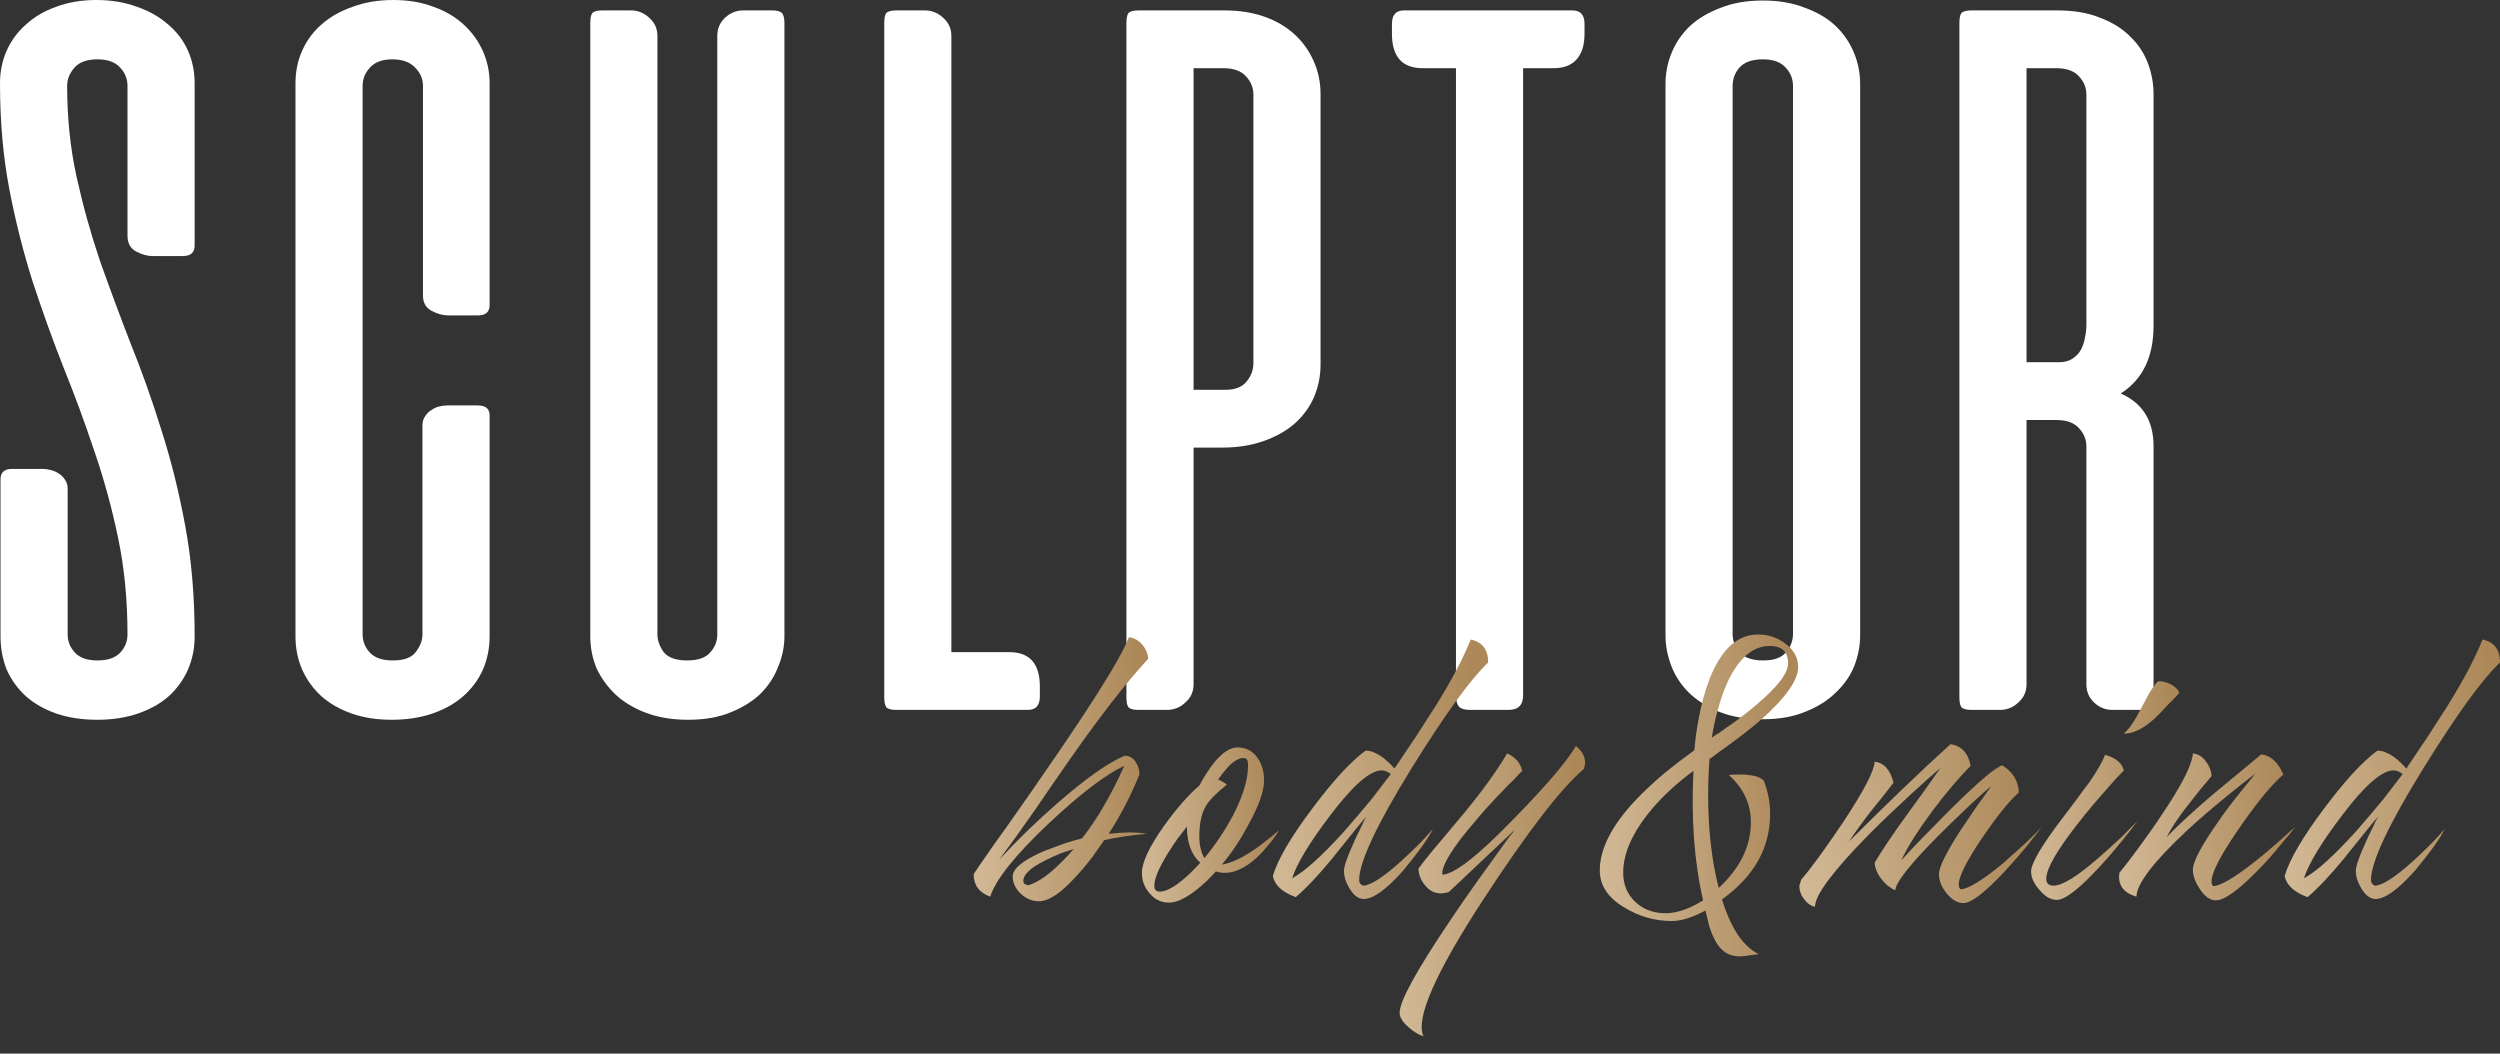 <?xml version="1.0" encoding="UTF-8"?> <svg xmlns="http://www.w3.org/2000/svg" width="140" height="59" viewBox="0 0 140 59" fill="none"><rect x="0" y="0" width="140" height="59" fill="#333333" stroke="none"/> <path d="M120.598 39.054C120.598 39.326 120.549 39.511 120.452 39.608C120.355 39.705 120.17 39.754 119.898 39.754H118.295C117.907 39.754 117.567 39.618 117.275 39.346C116.984 39.074 116.838 38.733 116.838 38.325V25.006C116.838 24.618 116.702 24.278 116.43 23.986C116.158 23.675 115.73 23.52 115.148 23.52H113.486V38.325C113.486 38.733 113.331 39.074 113.02 39.346C112.728 39.618 112.388 39.754 112 39.754H110.397C110.125 39.754 109.94 39.705 109.843 39.608C109.765 39.511 109.727 39.326 109.727 39.054V1.282C109.727 1.01 109.765 0.826 109.843 0.729C109.94 0.631 110.125 0.583 110.397 0.583H115.206C116.138 0.583 116.935 0.719 117.596 0.991C118.276 1.244 118.839 1.593 119.286 2.04C119.733 2.468 120.063 2.963 120.277 3.527C120.491 4.09 120.598 4.673 120.598 5.275V18.245C120.598 19.993 119.986 21.256 118.761 22.034C119.986 22.578 120.598 23.559 120.598 24.977V39.054ZM113.486 3.818V20.285H115.293C115.585 20.285 115.828 20.227 116.022 20.11C116.236 19.974 116.401 19.809 116.517 19.614C116.634 19.401 116.712 19.177 116.75 18.944C116.809 18.692 116.838 18.439 116.838 18.186V5.304C116.838 4.916 116.702 4.576 116.43 4.284C116.158 3.973 115.73 3.818 115.148 3.818H113.486Z" fill="white"></path> <path d="M93.268 4.692C93.268 4.09 93.384 3.507 93.617 2.944C93.85 2.38 94.191 1.885 94.637 1.457C95.104 1.03 95.677 0.69 96.357 0.437C97.037 0.165 97.824 0.029 98.718 0.029C99.611 0.029 100.398 0.165 101.078 0.437C101.778 0.69 102.351 1.03 102.798 1.457C103.245 1.885 103.585 2.38 103.818 2.944C104.051 3.507 104.168 4.09 104.168 4.692V35.586C104.168 36.149 104.061 36.713 103.847 37.276C103.633 37.82 103.293 38.316 102.827 38.763C102.38 39.209 101.817 39.569 101.137 39.841C100.457 40.133 99.65 40.278 98.718 40.278C97.785 40.278 96.979 40.142 96.299 39.87C95.619 39.598 95.045 39.239 94.579 38.792C94.132 38.345 93.802 37.84 93.588 37.276C93.374 36.713 93.268 36.149 93.268 35.586V4.692ZM97.027 35.498C97.027 35.887 97.163 36.237 97.435 36.548C97.707 36.839 98.144 36.985 98.747 36.985C99.33 36.985 99.747 36.839 100 36.548C100.272 36.237 100.408 35.887 100.408 35.498V4.809C100.408 4.42 100.272 4.08 100 3.789C99.728 3.478 99.301 3.322 98.718 3.322C98.115 3.322 97.678 3.478 97.406 3.789C97.154 4.08 97.027 4.42 97.027 4.809V35.498Z" fill="white"></path> <path d="M88.062 0.583C88.509 0.583 88.733 0.835 88.733 1.341V1.894C88.733 2.536 88.577 3.021 88.266 3.352C87.975 3.663 87.557 3.818 87.013 3.818H85.294V38.938C85.294 39.482 85.022 39.754 84.478 39.754H82.321C82.029 39.754 81.826 39.695 81.709 39.579C81.592 39.443 81.534 39.229 81.534 38.938V3.818H79.669C78.522 3.818 77.949 3.177 77.949 1.894V1.341C77.949 0.835 78.173 0.583 78.62 0.583H88.062Z" fill="white"></path> <path d="M66.84 25.065V38.325C66.84 38.733 66.684 39.074 66.373 39.346C66.082 39.618 65.742 39.754 65.353 39.754H63.75C63.478 39.754 63.294 39.705 63.197 39.608C63.119 39.511 63.08 39.326 63.08 39.054V1.282C63.08 1.01 63.119 0.826 63.197 0.729C63.294 0.631 63.478 0.583 63.75 0.583H68.559C69.395 0.583 70.143 0.699 70.803 0.933C71.464 1.166 72.028 1.496 72.494 1.924C72.96 2.351 73.32 2.856 73.572 3.439C73.825 4.003 73.951 4.615 73.951 5.275V20.401C73.951 21.062 73.825 21.684 73.572 22.267C73.32 22.83 72.951 23.326 72.465 23.753C71.979 24.161 71.396 24.482 70.716 24.715C70.036 24.948 69.278 25.065 68.443 25.065H66.84ZM68.647 21.829C69.171 21.829 69.56 21.674 69.812 21.363C70.065 21.052 70.191 20.712 70.191 20.343V5.304C70.191 4.916 70.055 4.576 69.783 4.284C69.511 3.973 69.084 3.818 68.501 3.818H66.84V21.829H68.647Z" fill="white"></path> <path d="M49.518 1.282C49.518 1.01 49.556 0.826 49.634 0.729C49.731 0.631 49.916 0.583 50.188 0.583H51.791C52.179 0.583 52.52 0.719 52.811 0.991C53.122 1.263 53.277 1.603 53.277 2.011V36.519H56.512C57.659 36.519 58.232 37.16 58.232 38.442V38.996C58.232 39.501 58.008 39.754 57.562 39.754H50.188C49.916 39.754 49.731 39.705 49.634 39.608C49.556 39.491 49.518 39.307 49.518 39.054V1.282Z" fill="white"></path> <path d="M36.816 35.528C36.816 35.858 36.933 36.188 37.166 36.519C37.419 36.829 37.856 36.985 38.478 36.985C39.08 36.985 39.507 36.839 39.76 36.548C40.032 36.256 40.168 35.916 40.168 35.528V2.011C40.168 1.603 40.314 1.263 40.605 0.991C40.897 0.719 41.237 0.583 41.625 0.583H43.228C43.5 0.583 43.685 0.631 43.782 0.729C43.879 0.826 43.928 1.01 43.928 1.282V35.644C43.928 36.208 43.811 36.771 43.578 37.335C43.364 37.898 43.034 38.403 42.587 38.85C42.14 39.278 41.577 39.627 40.897 39.899C40.236 40.171 39.449 40.307 38.536 40.307C37.661 40.307 36.884 40.181 36.204 39.928C35.524 39.676 34.951 39.336 34.485 38.908C34.018 38.462 33.659 37.966 33.406 37.422C33.173 36.858 33.057 36.266 33.057 35.644V1.282C33.057 1.01 33.096 0.826 33.173 0.729C33.27 0.631 33.455 0.583 33.727 0.583H35.33C35.718 0.583 36.059 0.719 36.35 0.991C36.661 1.263 36.816 1.603 36.816 2.011V35.528Z" fill="white"></path> <path d="M22.026 0C22.862 0 23.61 0.126 24.27 0.379C24.931 0.612 25.494 0.942 25.961 1.37C26.427 1.797 26.786 2.293 27.039 2.856C27.292 3.42 27.418 4.022 27.418 4.663V17.079C27.418 17.468 27.204 17.662 26.777 17.662H25.086C24.795 17.662 24.484 17.574 24.154 17.399C23.843 17.225 23.687 16.943 23.687 16.554V4.809C23.687 4.42 23.542 4.08 23.25 3.789C22.959 3.478 22.531 3.323 21.968 3.323C21.404 3.323 20.987 3.478 20.715 3.789C20.443 4.08 20.307 4.42 20.307 4.809V35.528C20.307 35.916 20.443 36.256 20.715 36.548C20.987 36.839 21.414 36.985 21.997 36.985C22.619 36.985 23.046 36.829 23.279 36.519C23.532 36.188 23.658 35.858 23.658 35.528V23.811C23.658 23.617 23.707 23.452 23.804 23.316C23.901 23.16 24.018 23.044 24.154 22.966C24.29 22.869 24.435 22.801 24.591 22.762C24.766 22.723 24.921 22.704 25.057 22.704H26.748C27.195 22.704 27.418 22.888 27.418 23.258V35.644C27.418 36.305 27.292 36.927 27.039 37.509C26.786 38.073 26.417 38.568 25.931 38.996C25.465 39.404 24.892 39.724 24.212 39.958C23.532 40.191 22.774 40.307 21.939 40.307C21.103 40.307 20.355 40.191 19.695 39.958C19.034 39.724 18.47 39.404 18.004 38.996C17.538 38.568 17.178 38.073 16.926 37.509C16.673 36.927 16.547 36.305 16.547 35.644V4.663C16.547 4.003 16.673 3.391 16.926 2.827C17.178 2.264 17.538 1.778 18.004 1.37C18.49 0.942 19.073 0.612 19.753 0.379C20.433 0.126 21.191 0 22.026 0Z" fill="white"></path> <path d="M5.45 40.307C4.595 40.307 3.828 40.191 3.148 39.958C2.487 39.724 1.924 39.404 1.457 38.996C0.991 38.568 0.631 38.073 0.379 37.509C0.146 36.927 0.029 36.305 0.029 35.644V26.842C0.029 26.454 0.243 26.259 0.67 26.259H2.39C2.526 26.259 2.672 26.279 2.827 26.318C3.002 26.357 3.157 26.425 3.293 26.522C3.429 26.6 3.546 26.716 3.643 26.872C3.74 27.008 3.789 27.173 3.789 27.367V35.528C3.789 35.916 3.925 36.256 4.197 36.548C4.469 36.839 4.887 36.985 5.45 36.985C6.033 36.985 6.46 36.839 6.732 36.548C7.004 36.256 7.14 35.916 7.14 35.528C7.14 33.604 6.966 31.807 6.616 30.136C6.266 28.445 5.819 26.813 5.275 25.239C4.751 23.666 4.177 22.111 3.556 20.576C2.953 19.041 2.38 17.448 1.836 15.796C1.312 14.145 0.874 12.416 0.525 10.609C0.175 8.782 0 6.8 0 4.663C0 4.003 0.126 3.391 0.379 2.827C0.631 2.264 0.991 1.778 1.457 1.37C1.924 0.942 2.487 0.612 3.148 0.379C3.828 0.126 4.576 0 5.392 0C6.227 0 6.985 0.126 7.665 0.379C8.345 0.612 8.928 0.942 9.414 1.37C9.9 1.778 10.269 2.264 10.521 2.827C10.774 3.391 10.9 4.003 10.9 4.663V13.756C10.9 14.145 10.677 14.339 10.23 14.339H8.539C8.248 14.339 7.937 14.252 7.607 14.077C7.296 13.902 7.14 13.611 7.14 13.203V4.809C7.14 4.42 7.004 4.08 6.732 3.789C6.46 3.478 6.033 3.323 5.45 3.323C4.867 3.323 4.44 3.478 4.168 3.789C3.896 4.1 3.76 4.44 3.76 4.809C3.76 6.596 3.935 8.287 4.284 9.88C4.634 11.473 5.071 13.047 5.596 14.602C6.14 16.137 6.713 17.681 7.315 19.236C7.937 20.771 8.51 22.383 9.035 24.074C9.579 25.764 10.026 27.561 10.376 29.465C10.725 31.35 10.9 33.41 10.9 35.644C10.9 36.305 10.774 36.927 10.521 37.509C10.269 38.073 9.909 38.568 9.443 38.996C8.977 39.404 8.403 39.724 7.723 39.958C7.043 40.191 6.286 40.307 5.45 40.307Z" fill="white"></path> <path d="M139.023 35.813C139.675 35.95 140 36.379 140 37.099C139.006 38.041 137.583 40.005 135.732 42.988C133.76 46.176 132.774 48.277 132.774 49.288C132.774 49.357 132.791 49.417 132.826 49.468C132.877 49.537 132.937 49.58 133.006 49.597C133.417 49.58 134.111 49.134 135.089 48.26C135.449 47.934 135.817 47.582 136.194 47.205C136.503 46.879 136.743 46.614 136.915 46.408C136.777 46.682 136.563 47.025 136.272 47.437C135.929 47.9 135.586 48.337 135.243 48.748C134.3 49.811 133.563 50.343 133.031 50.343C132.74 50.343 132.474 50.145 132.234 49.751C132.028 49.408 131.926 49.083 131.926 48.774C131.926 48.517 132.097 48.011 132.44 47.257C132.543 47.017 132.68 46.725 132.851 46.382L132.954 46.176L133.031 45.996C133.1 45.877 133.151 45.782 133.186 45.714C132.946 45.988 132.628 46.374 132.234 46.871L131.283 48.054C130.528 48.98 129.842 49.708 129.225 50.24C128.471 49.965 128.042 49.571 127.939 49.057C128.214 48.131 128.951 46.871 130.151 45.276C131.317 43.716 132.311 42.636 133.134 42.036H133.16C133.417 42.036 133.709 42.148 134.034 42.37C134.309 42.576 134.549 42.799 134.754 43.039L135.32 42.19L135.912 41.316C136.374 40.596 136.76 39.996 137.069 39.516C137.943 38.11 138.595 36.876 139.023 35.813ZM134.549 43.348C134.377 43.211 134.206 43.142 134.034 43.142C133.383 43.142 132.423 43.982 131.154 45.662C130.005 47.171 129.294 48.345 129.02 49.185C129.722 48.808 130.708 47.917 131.977 46.511C132.44 45.979 132.928 45.405 133.443 44.788C133.837 44.273 134.206 43.793 134.549 43.348Z" fill="url(#paint0_linear_25_580)"></path> <path d="M118.687 48.877C118.995 48.5 119.338 48.054 119.716 47.539C120.213 46.871 120.658 46.237 121.053 45.636C122.167 43.991 122.75 42.842 122.802 42.191C123.093 42.225 123.333 42.37 123.522 42.628C123.71 42.868 123.822 43.142 123.856 43.451L123.187 44.248L122.519 45.096C122.004 45.748 121.61 46.339 121.336 46.871C122.021 46.168 122.887 45.371 123.933 44.479L125.27 43.373L126.633 42.242C127.165 42.31 127.576 42.688 127.868 43.373C127.216 43.922 126.35 44.985 125.27 46.562C124.087 48.294 123.642 49.314 123.933 49.623C124.362 49.605 125.159 49.134 126.325 48.208C126.719 47.9 127.156 47.531 127.636 47.102C127.791 46.965 127.962 46.811 128.151 46.639L128.356 46.459L128.459 46.382L128.536 46.305C128.331 46.579 128.056 46.914 127.713 47.308C127.302 47.822 126.89 48.285 126.479 48.697C125.365 49.845 124.567 50.42 124.087 50.42C123.762 50.42 123.462 50.206 123.187 49.777C122.93 49.4 122.802 49.04 122.802 48.697C122.802 48.251 123.29 47.334 124.267 45.945C124.61 45.448 125.005 44.925 125.45 44.376C125.776 43.965 126.059 43.614 126.299 43.322C125.87 43.648 125.339 44.068 124.705 44.582C123.882 45.251 123.136 45.894 122.467 46.511C120.598 48.26 119.656 49.494 119.638 50.214C118.901 49.991 118.584 49.545 118.687 48.877Z" fill="url(#paint1_linear_25_580)"></path> <path d="M117.883 42.268C118.483 42.439 118.834 42.73 118.937 43.142C118.628 43.451 118.268 43.845 117.857 44.325C117.325 44.925 116.845 45.499 116.417 46.048C115.199 47.591 114.591 48.645 114.591 49.211C114.591 49.468 114.728 49.597 115.002 49.597C115.482 49.597 116.305 49.091 117.471 48.08C117.865 47.737 118.303 47.342 118.783 46.897C118.954 46.725 119.134 46.545 119.323 46.356L119.528 46.151L119.631 46.048L119.708 45.971C119.623 46.091 119.511 46.236 119.374 46.408C119.22 46.596 119.057 46.802 118.885 47.025C118.457 47.557 118.037 48.045 117.625 48.491C116.46 49.76 115.645 50.394 115.182 50.394C114.839 50.394 114.514 50.205 114.205 49.828C113.896 49.485 113.742 49.142 113.742 48.8C113.742 48.337 114.359 47.3 115.594 45.688L116.314 44.736C116.571 44.376 116.794 44.076 116.982 43.836C117.445 43.168 117.745 42.645 117.883 42.268ZM121.74 39.13L121.38 39.49C121.089 39.816 120.849 40.065 120.66 40.236C120.043 40.802 119.468 41.085 118.937 41.085C119.246 40.81 119.571 40.33 119.914 39.645L120.12 39.259L120.326 38.873C120.497 38.582 120.669 38.342 120.84 38.153H120.943C121.149 38.153 121.363 38.213 121.586 38.333C121.826 38.47 121.98 38.624 122.049 38.796L121.74 39.13Z" fill="url(#paint2_linear_25_580)"></path> <path d="M100.867 49.263C101.107 48.988 101.441 48.56 101.869 47.977C102.35 47.308 102.804 46.657 103.232 46.022C104.381 44.273 104.964 43.151 104.981 42.653C105.513 42.722 105.864 43.116 106.036 43.836L105.393 44.659L104.75 45.456C104.235 46.125 103.833 46.682 103.541 47.128C105.65 45.019 107.544 43.202 109.224 41.676C109.842 41.762 110.219 42.165 110.356 42.885C109.722 43.519 109.01 44.359 108.221 45.405C107.381 46.537 106.798 47.462 106.473 48.182C106.696 47.925 107.056 47.539 107.553 47.025C108.136 46.425 108.702 45.851 109.25 45.302C110.793 43.776 111.753 42.962 112.13 42.859C112.713 43.219 113.022 43.725 113.056 44.376C112.49 44.874 111.753 45.799 110.845 47.154C109.85 48.663 109.499 49.545 109.79 49.803C110.219 49.785 111.016 49.297 112.182 48.337C112.576 47.977 113.005 47.591 113.468 47.179C113.811 46.854 114.093 46.571 114.316 46.331C114.231 46.451 114.128 46.588 114.008 46.742C113.853 46.931 113.699 47.128 113.545 47.334C113.116 47.848 112.705 48.32 112.31 48.748C111.179 49.965 110.39 50.574 109.944 50.574C109.619 50.574 109.302 50.386 108.993 50.008C108.719 49.648 108.581 49.297 108.581 48.954C108.581 48.56 108.993 47.728 109.816 46.459C110.09 46.048 110.416 45.568 110.793 45.019C110.913 44.865 111.05 44.676 111.205 44.453L111.385 44.196C111.436 44.128 111.479 44.068 111.513 44.016C111.239 44.239 110.836 44.599 110.304 45.096C109.67 45.697 109.07 46.279 108.504 46.845C106.944 48.422 106.156 49.425 106.138 49.854C105.847 49.734 105.59 49.528 105.367 49.237C105.127 48.928 104.998 48.62 104.981 48.311C105.41 47.591 106.01 46.699 106.781 45.636L107.733 44.325L108.659 43.013C108.247 43.356 107.707 43.836 107.039 44.453C106.181 45.242 105.393 45.996 104.673 46.717C102.65 48.774 101.638 50.128 101.638 50.78C101.398 50.728 101.192 50.583 101.021 50.343C100.849 50.12 100.764 49.88 100.764 49.623C100.764 49.588 100.781 49.528 100.815 49.443L100.841 49.34L100.867 49.263Z" fill="url(#paint3_linear_25_580)"></path> <path d="M100.697 37.356C100.697 38.076 100.029 39.036 98.692 40.236C98.229 40.648 97.68 41.085 97.046 41.548C96.823 41.719 96.574 41.899 96.3 42.088L95.991 42.319L95.863 42.422L95.734 42.499C95.683 43.168 95.657 43.836 95.657 44.505C95.657 46.459 95.854 48.2 96.249 49.725C97.449 48.611 98.049 47.385 98.049 46.048C98.049 45.019 97.637 44.136 96.814 43.399C96.934 43.382 97.114 43.373 97.354 43.373H97.714L98.1 43.425C98.374 43.459 98.597 43.553 98.769 43.708C99.009 44.325 99.129 44.942 99.129 45.559C99.129 47.48 98.229 49.083 96.428 50.368C96.651 51.071 96.9 51.654 97.174 52.117C97.551 52.751 97.989 53.189 98.486 53.429L97.946 53.506C97.723 53.54 97.543 53.557 97.406 53.557C96.806 53.557 96.351 53.257 96.043 52.657C95.923 52.434 95.811 52.16 95.708 51.834L95.606 51.397L95.503 50.986C94.783 51.38 94.157 51.577 93.625 51.577C92.7 51.577 91.834 51.337 91.028 50.857C90.068 50.308 89.588 49.605 89.588 48.748C89.588 47.565 90.231 46.279 91.517 44.891C91.997 44.376 92.571 43.836 93.24 43.271C93.703 42.893 94.251 42.473 94.885 42.011C94.937 41.376 95.023 40.759 95.143 40.159C95.297 39.353 95.494 38.642 95.734 38.024C96.386 36.361 97.294 35.53 98.46 35.53C99.009 35.53 99.506 35.693 99.952 36.019C100.449 36.379 100.697 36.824 100.697 37.356ZM95.374 50.42C94.877 48.26 94.697 45.842 94.834 43.168C93.788 43.939 92.922 44.762 92.237 45.636C91.345 46.785 90.899 47.865 90.899 48.877C90.899 49.545 91.131 50.094 91.594 50.523C92.04 50.934 92.597 51.14 93.265 51.14C93.9 51.14 94.603 50.9 95.374 50.42ZM95.863 41.316C95.914 41.282 95.983 41.23 96.069 41.162L96.326 41.008C96.549 40.836 96.754 40.69 96.943 40.57C97.491 40.176 97.963 39.807 98.357 39.465C99.54 38.47 100.132 37.699 100.132 37.15C100.132 36.499 99.789 36.173 99.103 36.173C98.177 36.173 97.397 36.833 96.763 38.153C96.54 38.633 96.343 39.199 96.171 39.85C96.034 40.347 95.931 40.836 95.863 41.316Z" fill="url(#paint4_linear_25_580)"></path> <path d="M88.254 41.779C88.597 42.053 88.768 42.37 88.768 42.73L88.743 42.885L88.691 43.065C87.405 44.162 85.537 46.588 83.085 50.343C80.376 54.492 79.253 57.055 79.716 58.032C79.442 57.946 79.159 57.775 78.868 57.517C78.542 57.226 78.379 56.96 78.379 56.72C78.379 56.069 79.322 54.346 81.208 51.551C81.825 50.626 82.545 49.597 83.368 48.465C83.642 48.088 83.925 47.694 84.217 47.282C84.319 47.145 84.431 46.991 84.551 46.819L84.705 46.639L84.808 46.485L81.131 49.957L80.925 50.008L80.719 50.034C80.359 50.034 80.059 49.888 79.819 49.597C79.579 49.322 79.45 49.005 79.433 48.645C79.759 48.2 80.188 47.668 80.719 47.051L82.031 45.482C83.059 44.231 83.848 43.133 84.397 42.191C84.859 42.396 85.142 42.722 85.245 43.168C85.177 43.236 85.108 43.305 85.04 43.373C84.954 43.459 84.877 43.545 84.808 43.631C84.585 43.836 84.371 44.051 84.165 44.273C83.582 44.873 83.076 45.431 82.648 45.945C81.345 47.454 80.719 48.465 80.77 48.98C81.439 48.962 82.768 47.925 84.757 45.868C86.557 44.033 87.723 42.67 88.254 41.779Z" fill="url(#paint5_linear_25_580)"></path> <path d="M82.361 35.813C83.013 35.95 83.338 36.379 83.338 37.099C82.344 38.041 80.921 40.005 79.069 42.988C77.098 46.176 76.112 48.277 76.112 49.288C76.112 49.357 76.129 49.417 76.163 49.468C76.215 49.537 76.275 49.58 76.344 49.597C76.755 49.58 77.449 49.134 78.427 48.26C78.787 47.934 79.155 47.582 79.532 47.205C79.841 46.879 80.081 46.614 80.252 46.408C80.115 46.682 79.901 47.025 79.609 47.437C79.267 47.9 78.924 48.337 78.581 48.748C77.638 49.811 76.901 50.343 76.369 50.343C76.078 50.343 75.812 50.145 75.572 49.751C75.366 49.408 75.263 49.083 75.263 48.774C75.263 48.517 75.435 48.011 75.778 47.257C75.881 47.017 76.018 46.725 76.189 46.382L76.292 46.176L76.369 45.996C76.438 45.877 76.489 45.782 76.523 45.714C76.284 45.988 75.966 46.374 75.572 46.871L74.621 48.054C73.866 48.98 73.18 49.708 72.563 50.24C71.809 49.965 71.38 49.571 71.277 49.057C71.552 48.131 72.289 46.871 73.489 45.276C74.655 43.716 75.649 42.636 76.472 42.036H76.498C76.755 42.036 77.046 42.148 77.372 42.37C77.647 42.576 77.886 42.799 78.092 43.039L78.658 42.19L79.249 41.316C79.712 40.596 80.098 39.996 80.407 39.516C81.281 38.11 81.933 36.876 82.361 35.813ZM77.886 43.348C77.715 43.211 77.544 43.142 77.372 43.142C76.721 43.142 75.761 43.982 74.492 45.662C73.343 47.171 72.632 48.345 72.357 49.185C73.06 48.808 74.046 47.917 75.315 46.511C75.778 45.979 76.266 45.405 76.781 44.788C77.175 44.273 77.544 43.793 77.886 43.348Z" fill="url(#paint6_linear_25_580)"></path> <path d="M70.788 43.708C70.788 44.308 70.496 45.131 69.913 46.176C69.451 47.051 68.953 47.797 68.422 48.414C68.902 48.345 69.476 48.088 70.145 47.642C70.385 47.488 70.651 47.291 70.942 47.051L71.302 46.768L71.636 46.485C71.448 46.794 71.234 47.085 70.994 47.359C70.719 47.702 70.445 47.985 70.171 48.208C69.433 48.808 68.739 49.005 68.088 48.8C67.916 48.988 67.745 49.168 67.573 49.34C67.333 49.562 67.11 49.751 66.905 49.905C66.339 50.334 65.859 50.548 65.465 50.548C65.036 50.548 64.676 50.377 64.384 50.034C64.093 49.708 63.947 49.322 63.947 48.877C63.947 48.294 64.359 47.419 65.182 46.254C65.885 45.276 66.545 44.522 67.162 43.991C67.282 43.768 67.402 43.562 67.522 43.373C67.693 43.099 67.865 42.859 68.036 42.653C68.482 42.122 68.902 41.856 69.296 41.856C69.776 41.856 70.153 42.053 70.428 42.448C70.668 42.791 70.788 43.211 70.788 43.708ZM68.705 43.939C68.105 44.419 67.71 44.822 67.522 45.148C67.282 45.559 67.162 46.125 67.162 46.845C67.162 47.325 67.256 47.728 67.445 48.054C68.045 47.334 68.585 46.528 69.065 45.636C69.614 44.556 69.888 43.648 69.888 42.91V42.756L69.862 42.602C69.828 42.499 69.751 42.448 69.631 42.448C69.391 42.448 69.116 42.602 68.808 42.91C68.705 43.031 68.593 43.159 68.473 43.296C68.388 43.416 68.302 43.536 68.216 43.656C68.422 43.742 68.585 43.836 68.705 43.939ZM64.642 49.597C64.642 49.82 64.745 49.931 64.95 49.931C65.259 49.931 65.67 49.725 66.185 49.314C66.373 49.16 66.57 48.98 66.776 48.774C66.93 48.62 67.076 48.465 67.213 48.311C66.716 47.865 66.468 47.188 66.468 46.279C66.399 46.382 66.322 46.485 66.236 46.588C66.15 46.708 66.056 46.828 65.953 46.948C65.73 47.274 65.533 47.574 65.362 47.848C64.882 48.637 64.642 49.22 64.642 49.597Z" fill="url(#paint7_linear_25_580)"></path> <path d="M62.96 42.885C61.898 43.382 60.483 44.462 58.717 46.125C56.848 47.891 55.76 49.254 55.451 50.214C54.834 49.991 54.525 49.571 54.525 48.954C54.525 48.937 54.92 48.362 55.708 47.231C55.948 46.905 56.145 46.631 56.3 46.408C56.54 46.065 56.763 45.748 56.968 45.456C57.5 44.702 57.989 43.999 58.434 43.348C59.634 41.616 60.612 40.159 61.366 38.976C62.343 37.45 62.96 36.353 63.218 35.684C63.509 35.718 63.758 35.856 63.963 36.096C64.169 36.336 64.281 36.601 64.298 36.893C63.08 38.213 61.649 40.047 60.003 42.396L59 43.836L57.997 45.302C57.209 46.434 56.531 47.377 55.965 48.131C56.96 47.051 58.057 45.988 59.257 44.942C60.834 43.571 62.078 42.696 62.986 42.319C63.243 42.319 63.449 42.439 63.603 42.679C63.74 42.885 63.809 43.116 63.809 43.373C63.329 44.556 62.755 45.662 62.086 46.691L62.678 46.639L63.243 46.614C63.569 46.614 63.895 46.639 64.221 46.691C63.295 46.776 62.498 46.897 61.829 47.051C61.743 47.188 61.649 47.325 61.546 47.462C61.426 47.634 61.306 47.805 61.186 47.977C60.86 48.405 60.543 48.782 60.234 49.108C59.411 50.017 58.726 50.471 58.177 50.471C57.817 50.471 57.483 50.334 57.174 50.06C56.866 49.768 56.711 49.443 56.711 49.082C56.711 48.654 57.269 48.191 58.383 47.694C58.777 47.539 59.214 47.377 59.694 47.205C59.866 47.154 60.037 47.102 60.209 47.051C60.363 47.017 60.492 46.982 60.594 46.948C61.435 45.885 62.223 44.531 62.96 42.885ZM57.611 49.571C58.057 49.417 58.52 49.125 59 48.697C59.172 48.542 59.369 48.354 59.592 48.131C59.729 47.994 59.909 47.797 60.132 47.539C60.046 47.574 59.952 47.608 59.849 47.642C59.712 47.677 59.574 47.719 59.437 47.771C59.094 47.908 58.777 48.054 58.486 48.208C57.697 48.602 57.303 48.98 57.303 49.34C57.303 49.408 57.337 49.468 57.406 49.52C57.474 49.554 57.543 49.571 57.611 49.571Z" fill="url(#paint8_linear_25_580)"></path> <defs> <linearGradient id="paint0_linear_25_580" x1="139.288" y1="37.277" x2="127.471" y2="38.116" gradientUnits="userSpaceOnUse"> <stop stop-color="#AC8859"></stop> <stop offset="1" stop-color="#D1B895"></stop> </linearGradient> <linearGradient id="paint1_linear_25_580" x1="127.954" y1="43.02" x2="118.337" y2="44.006" gradientUnits="userSpaceOnUse"> <stop stop-color="#AC8859"></stop> <stop offset="1" stop-color="#D1B895"></stop> </linearGradient> <linearGradient id="paint2_linear_25_580" x1="121.558" y1="39.387" x2="113.406" y2="39.86" gradientUnits="userSpaceOnUse"> <stop stop-color="#AC8859"></stop> <stop offset="1" stop-color="#D1B895"></stop> </linearGradient> <linearGradient id="paint3_linear_25_580" x1="113.516" y1="42.594" x2="100.383" y2="44.265" gradientUnits="userSpaceOnUse"> <stop stop-color="#AC8859"></stop> <stop offset="1" stop-color="#D1B895"></stop> </linearGradient> <linearGradient id="paint4_linear_25_580" x1="100.041" y1="37.347" x2="89.132" y2="37.922" gradientUnits="userSpaceOnUse"> <stop stop-color="#AC8859"></stop> <stop offset="1" stop-color="#D1B895"></stop> </linearGradient> <linearGradient id="paint5_linear_25_580" x1="88.155" y1="43.417" x2="77.954" y2="43.975" gradientUnits="userSpaceOnUse"> <stop stop-color="#AC8859"></stop> <stop offset="1" stop-color="#D1B895"></stop> </linearGradient> <linearGradient id="paint6_linear_25_580" x1="82.626" y1="37.277" x2="70.808" y2="38.116" gradientUnits="userSpaceOnUse"> <stop stop-color="#AC8859"></stop> <stop offset="1" stop-color="#D1B895"></stop> </linearGradient> <linearGradient id="paint7_linear_25_580" x1="71.183" y1="42.732" x2="63.654" y2="43.302" gradientUnits="userSpaceOnUse"> <stop stop-color="#AC8859"></stop> <stop offset="1" stop-color="#D1B895"></stop> </linearGradient> <linearGradient id="paint8_linear_25_580" x1="63.721" y1="37.175" x2="54.128" y2="37.717" gradientUnits="userSpaceOnUse"> <stop stop-color="#AC8859"></stop> <stop offset="1" stop-color="#D1B895"></stop> </linearGradient> </defs> </svg> 